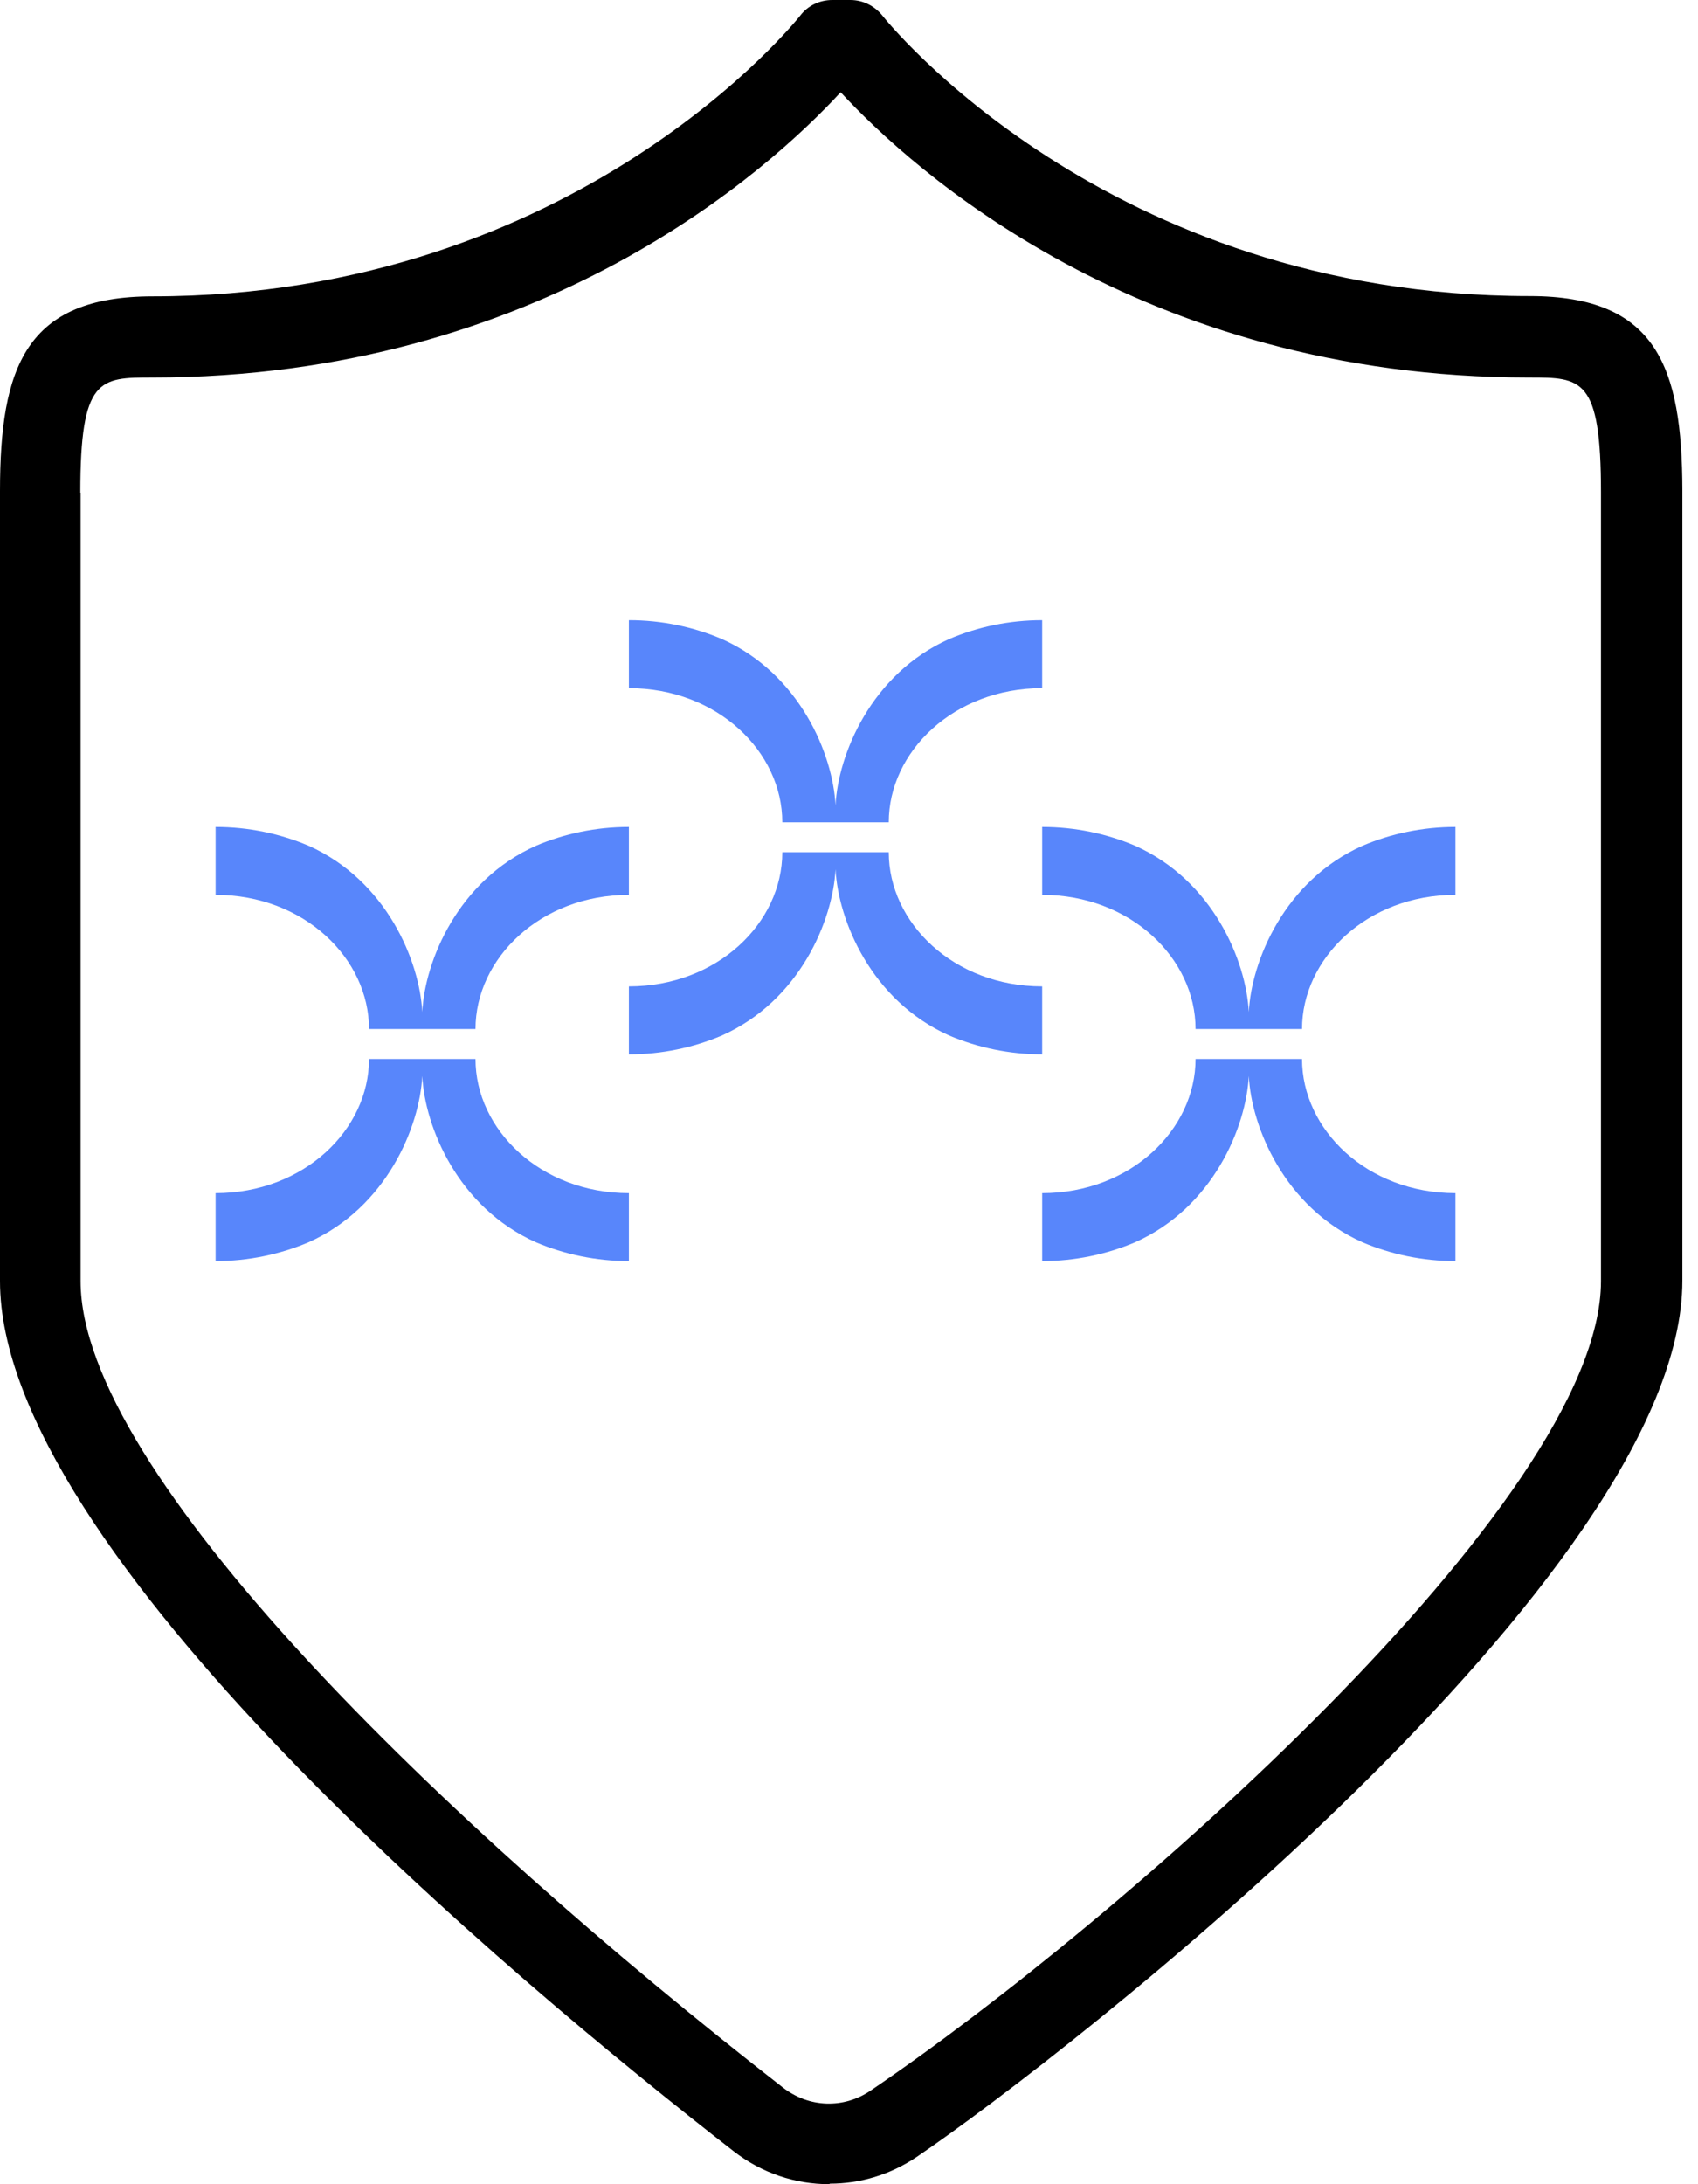 <?xml version="1.0" encoding="UTF-8"?> <svg xmlns="http://www.w3.org/2000/svg" width="63" height="81" viewBox="0 0 63 81" fill="none"><path d="M30.77 81C29.51 81 28.26 80.59 27.21 79.77C19.03 73.41 0 57.53 0 47.51V18.21C0 13.63 0.95 10.99 5.66 10.99C21.42 10.99 29.6 0.69 29.69 0.58C29.97 0.21 30.41 0 30.88 0H31.55C32.02 0 32.45 0.22 32.74 0.58C32.82 0.68 41.01 10.98 56.76 10.98C61.47 10.98 62.41 13.62 62.42 18.18V47.49C62.42 58.39 39.64 76.17 34.01 79.99C33.03 80.65 31.91 80.98 30.79 80.98L30.77 81ZM2.99 18.27V47.51C2.99 54.61 16.45 67.61 29.04 77.41C30.01 78.17 31.3 78.21 32.3 77.53C41.45 71.33 59.4 55.66 59.4 47.51V18.27C59.4 14 58.68 14 56.74 14C42.28 14 33.8 6.24 31.19 3.42C28.59 6.24 20.1 14 5.64 14C3.7 14 2.98 14 2.98 18.27H2.99Z" fill="black"></path><path fill-rule="evenodd" clip-rule="evenodd" d="M38.667 33.186C41.947 33.186 44.358 35.544 44.358 38.161H45.802H46.864H48.308C48.308 35.544 50.719 33.186 54 33.186V30.667C52.784 30.667 51.613 30.914 50.555 31.363C47.65 32.659 46.428 35.649 46.333 37.531V37.532L46.333 37.531L46.333 37.532V37.531C46.239 35.649 45.016 32.659 42.111 31.362C41.053 30.914 39.882 30.667 38.667 30.667V33.186ZM38.667 44.247C41.947 44.247 44.358 41.889 44.358 39.272L45.802 39.272H48.308C48.308 41.889 50.719 44.247 54 44.247V46.767C52.784 46.767 51.612 46.519 50.554 46.071C47.651 44.774 46.428 41.785 46.333 39.903V39.902L46.333 39.902L46.333 39.902V39.903C46.238 41.785 45.016 44.775 42.111 46.071C41.054 46.519 39.883 46.767 38.667 46.767L38.667 44.247Z" fill="#5886FB"></path><path fill-rule="evenodd" clip-rule="evenodd" d="M8 33.186C11.28 33.186 13.692 35.544 13.692 38.161H15.136H16.198H17.642C17.642 35.544 20.053 33.186 23.333 33.186V30.667C22.117 30.667 20.946 30.914 19.888 31.363C16.984 32.659 15.761 35.649 15.667 37.531V37.532L15.667 37.531L15.667 37.532V37.531C15.572 35.649 14.349 32.659 11.445 31.362C10.387 30.914 9.216 30.667 8 30.667V33.186ZM8 44.247C11.28 44.247 13.692 41.889 13.692 39.272L15.136 39.272H17.642C17.642 41.889 20.053 44.247 23.333 44.247V46.767C22.117 46.767 20.946 46.519 19.887 46.071C16.984 44.774 15.762 41.785 15.667 39.903V39.902L15.667 39.902L15.667 39.902V39.903C15.572 41.785 14.349 44.775 11.445 46.071C10.387 46.519 9.216 46.767 8 46.767L8 44.247Z" fill="#5886FB"></path><path fill-rule="evenodd" clip-rule="evenodd" d="M23.333 25.52C26.614 25.52 29.025 27.877 29.025 30.495H30.469H31.531H32.975C32.975 27.877 35.386 25.52 38.667 25.52V23C37.451 23 36.279 23.247 35.221 23.696C32.317 24.992 31.095 27.983 31 29.865V29.865L31 29.865L31 29.865V29.865C30.905 27.983 29.683 24.992 26.778 23.696C25.72 23.247 24.549 23 23.333 23V25.52ZM23.333 36.58C26.614 36.58 29.025 34.223 29.025 31.605L30.469 31.605H32.975C32.975 34.223 35.386 36.58 38.667 36.58V39.1C37.45 39.1 36.279 38.852 35.221 38.404C32.317 37.107 31.095 34.118 31 32.236V32.235L31 32.236L31 32.235V32.236C30.905 34.118 29.683 37.108 26.778 38.404C25.72 38.853 24.549 39.1 23.333 39.1L23.333 36.58Z" fill="#5886FB"></path></svg> 
